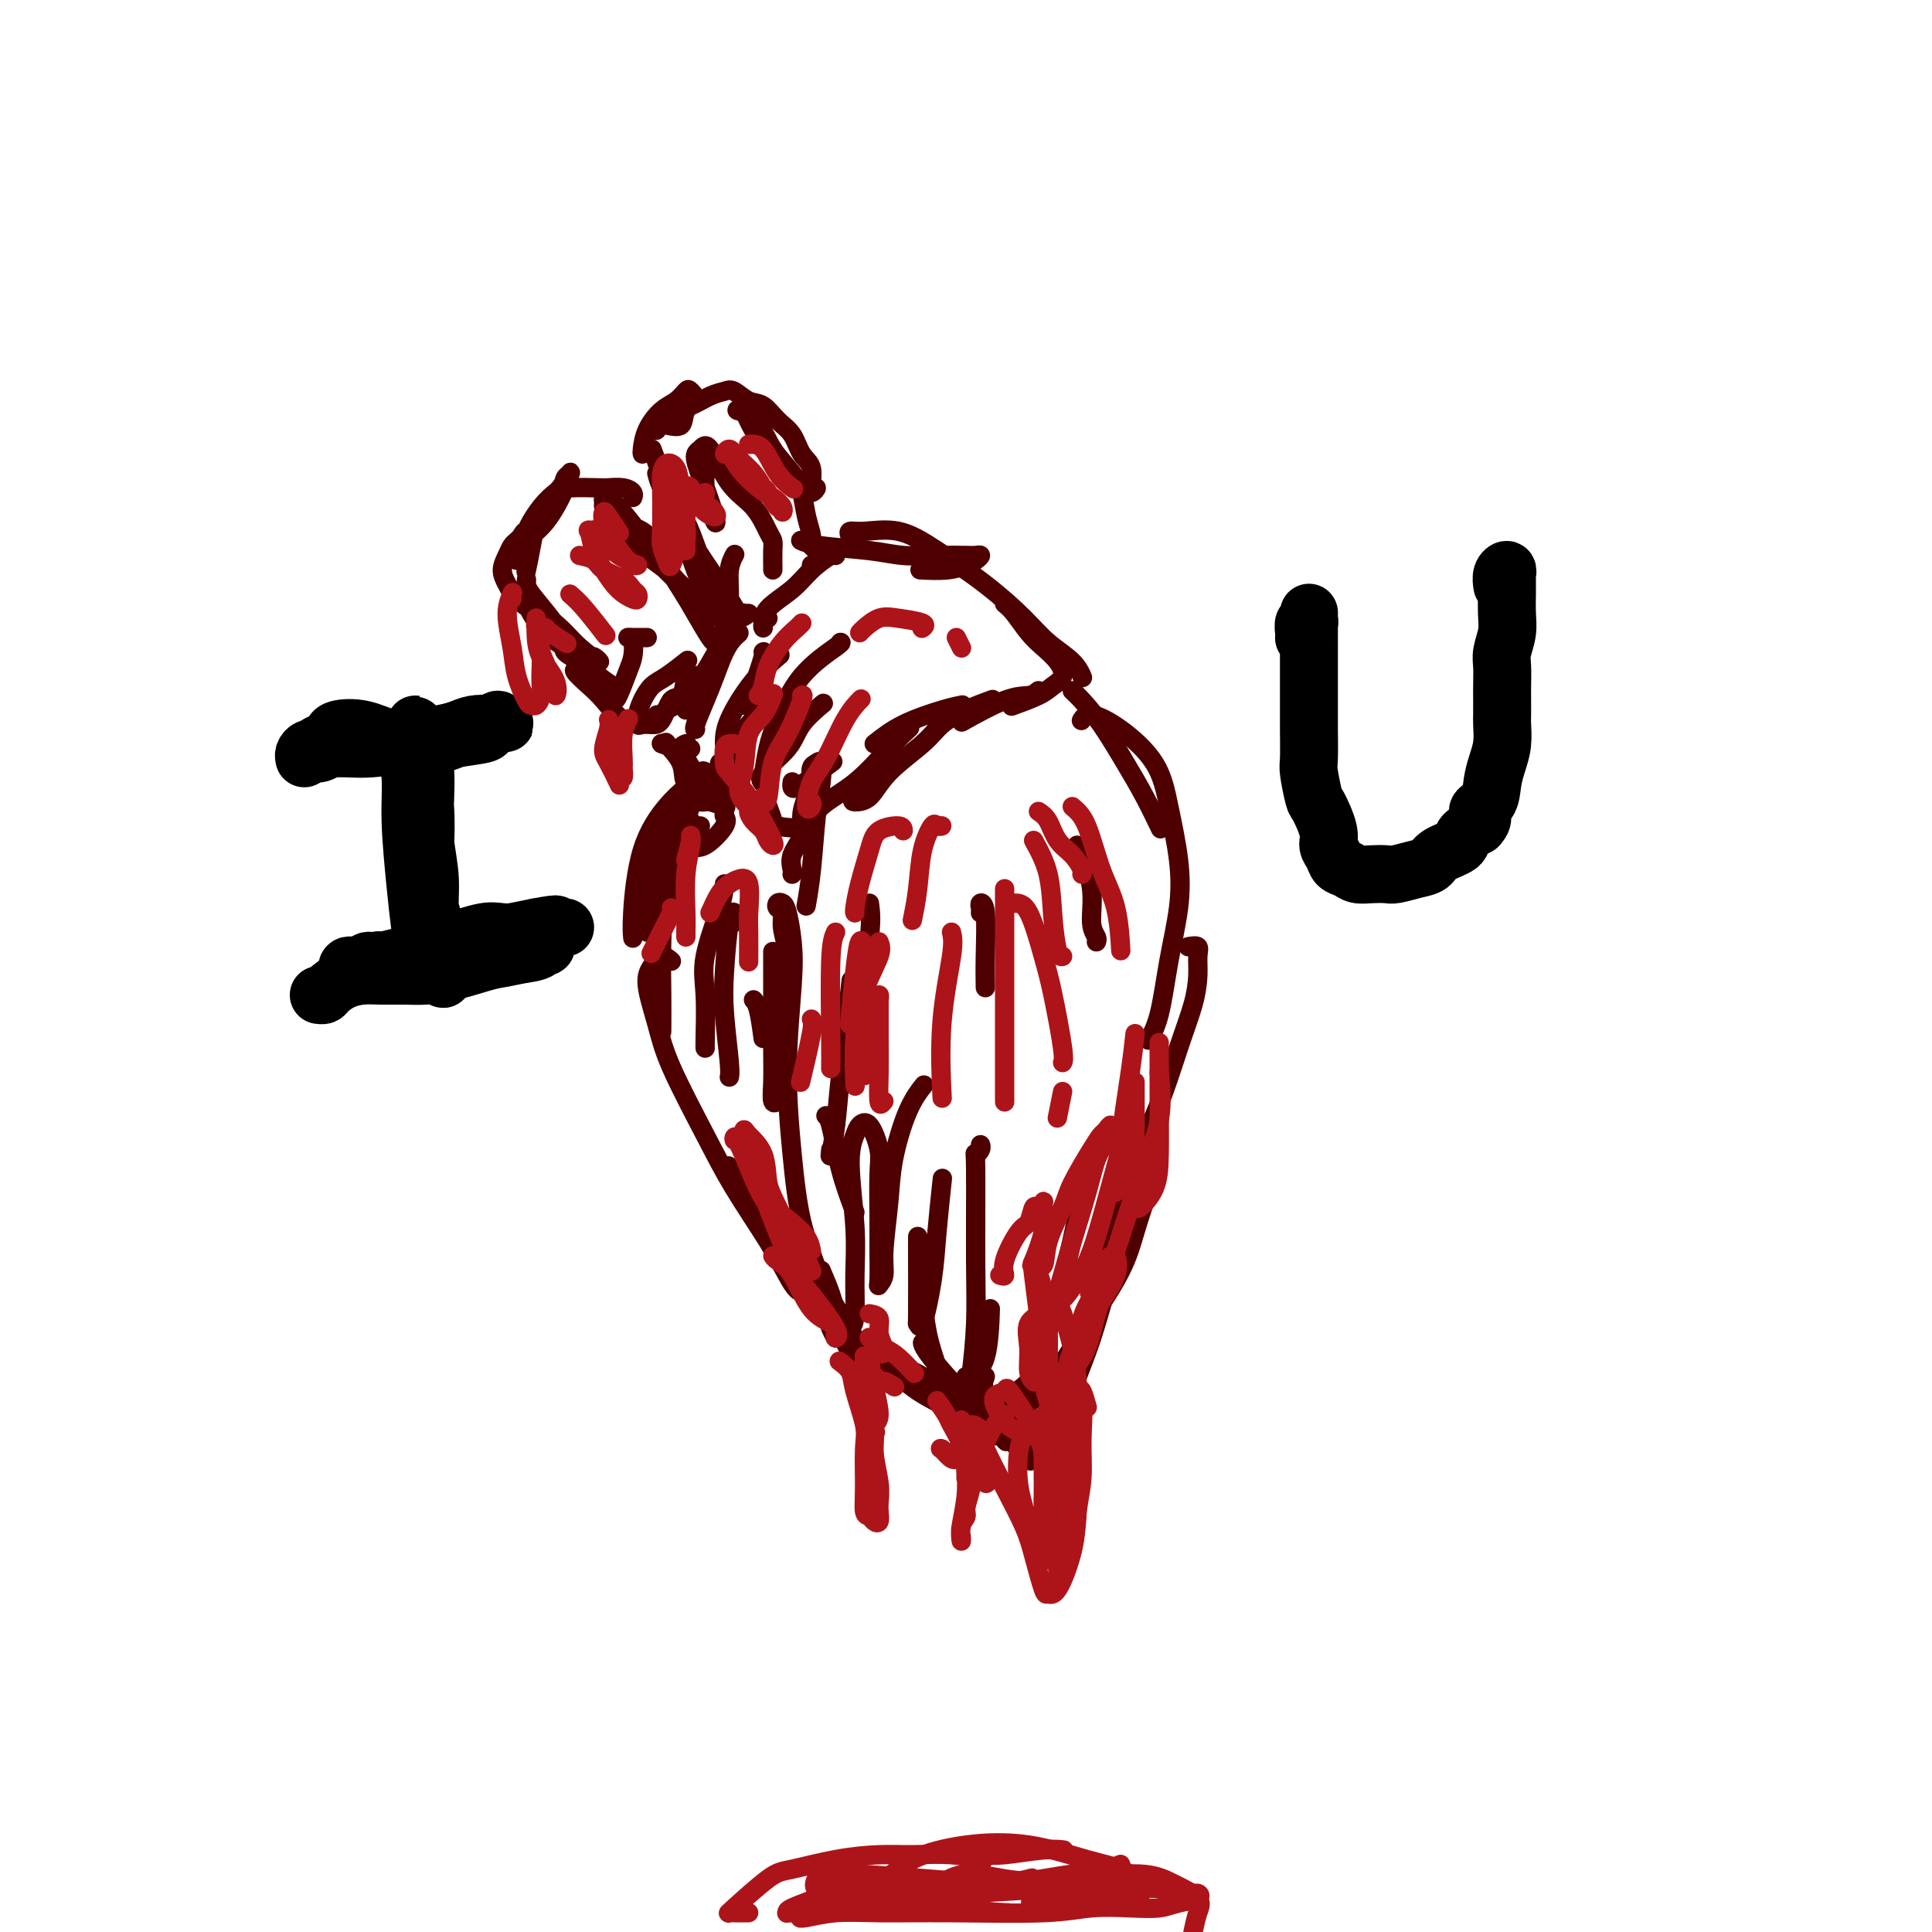 <svg viewBox='0 0 400 400' version='1.1' xmlns='http://www.w3.org/2000/svg' xmlns:xlink='http://www.w3.org/1999/xlink'><g fill='none' stroke='rgb(78,0,0)' stroke-width='4' stroke-linecap='round' stroke-linejoin='round'><path d='M109,120c-0.016,0.314 -0.032,0.628 0,1c0.032,0.372 0.112,0.802 1,2c0.888,1.198 2.585,3.164 4,5c1.415,1.836 2.549,3.541 4,5c1.451,1.459 3.219,2.671 4,3c0.781,0.329 0.574,-0.223 1,0c0.426,0.223 1.483,1.223 1,1c-0.483,-0.223 -2.508,-1.668 -4,-3c-1.492,-1.332 -2.451,-2.550 -4,-4c-1.549,-1.450 -3.687,-3.133 -5,-4c-1.313,-0.867 -1.801,-0.919 -2,-1c-0.199,-0.081 -0.108,-0.191 0,0c0.108,0.191 0.234,0.682 1,2c0.766,1.318 2.171,3.463 4,5c1.829,1.537 4.081,2.468 5,3c0.919,0.532 0.504,0.666 1,1c0.496,0.334 1.903,0.869 2,1c0.097,0.131 -1.115,-0.142 -2,-1c-0.885,-0.858 -1.443,-2.302 -3,-4c-1.557,-1.698 -4.113,-3.652 -6,-5c-1.887,-1.348 -3.105,-2.091 -4,-3c-0.895,-0.909 -1.466,-1.984 -2,-3c-0.534,-1.016 -1.030,-1.974 -1,-3c0.030,-1.026 0.585,-2.120 1,-3c0.415,-0.880 0.689,-1.545 1,-2c0.311,-0.455 0.660,-0.702 1,-1c0.340,-0.298 0.670,-0.649 1,-1'/><path d='M108,111c0.690,-1.607 0.917,-0.625 1,0c0.083,0.625 0.024,0.893 0,1c-0.024,0.107 -0.012,0.054 0,0'/><path d='M109,114c-0.000,1.157 -0.001,2.313 0,3c0.001,0.687 0.003,0.903 0,1c-0.003,0.097 -0.011,0.075 0,0c0.011,-0.075 0.042,-0.201 0,0c-0.042,0.201 -0.156,0.731 0,0c0.156,-0.731 0.581,-2.721 1,-5c0.419,-2.279 0.830,-4.847 2,-7c1.170,-2.153 3.097,-3.892 4,-5c0.903,-1.108 0.781,-1.584 1,-2c0.219,-0.416 0.779,-0.771 1,-1c0.221,-0.229 0.102,-0.331 0,0c-0.102,0.331 -0.188,1.096 -1,3c-0.812,1.904 -2.352,4.946 -4,7c-1.648,2.054 -3.405,3.120 -4,4c-0.595,0.880 -0.029,1.574 0,2c0.029,0.426 -0.481,0.585 -1,1c-0.519,0.415 -1.047,1.085 -1,1c0.047,-0.085 0.670,-0.927 1,-2c0.330,-1.073 0.369,-2.379 1,-4c0.631,-1.621 1.855,-3.559 3,-5c1.145,-1.441 2.211,-2.387 3,-3c0.789,-0.613 1.301,-0.894 3,-1c1.699,-0.106 4.585,-0.039 6,0c1.415,0.039 1.360,0.049 2,0c0.640,-0.049 1.976,-0.157 3,0c1.024,0.157 1.737,0.581 2,1c0.263,0.419 0.075,0.834 0,1c-0.075,0.166 -0.038,0.083 0,0'/><path d='M130,109c-0.650,0.028 -1.299,0.057 -2,0c-0.701,-0.057 -1.453,-0.198 -2,-1c-0.547,-0.802 -0.891,-2.263 -1,-3c-0.109,-0.737 0.015,-0.748 0,-1c-0.015,-0.252 -0.168,-0.743 0,-1c0.168,-0.257 0.657,-0.280 2,1c1.343,1.280 3.541,3.862 5,6c1.459,2.138 2.181,3.830 4,6c1.819,2.170 4.735,4.817 6,6c1.265,1.183 0.877,0.904 1,1c0.123,0.096 0.755,0.569 1,1c0.245,0.431 0.104,0.819 0,1c-0.104,0.181 -0.170,0.155 -1,-1c-0.830,-1.155 -2.422,-3.437 -4,-5c-1.578,-1.563 -3.142,-2.406 -5,-4c-1.858,-1.594 -4.012,-3.938 -5,-5c-0.988,-1.062 -0.812,-0.841 -1,-1c-0.188,-0.159 -0.742,-0.700 -1,-1c-0.258,-0.300 -0.222,-0.361 1,0c1.222,0.361 3.630,1.144 5,2c1.370,0.856 1.702,1.784 3,4c1.298,2.216 3.563,5.718 5,8c1.437,2.282 2.045,3.344 3,5c0.955,1.656 2.257,3.907 3,5c0.743,1.093 0.927,1.026 1,1c0.073,-0.026 0.037,-0.013 0,0'/><path d='M117,135c0.064,-0.495 0.129,-0.990 0,-1c-0.129,-0.010 -0.451,0.466 0,1c0.451,0.534 1.677,1.128 3,2c1.323,0.872 2.744,2.024 4,3c1.256,0.976 2.347,1.776 3,2c0.653,0.224 0.868,-0.129 1,0c0.132,0.129 0.181,0.739 0,1c-0.181,0.261 -0.591,0.173 -1,0c-0.409,-0.173 -0.819,-0.429 -2,-1c-1.181,-0.571 -3.135,-1.456 -4,-2c-0.865,-0.544 -0.640,-0.747 -1,-1c-0.360,-0.253 -1.304,-0.555 -1,0c0.304,0.555 1.858,1.966 3,3c1.142,1.034 1.873,1.689 3,3c1.127,1.311 2.650,3.276 4,4c1.350,0.724 2.529,0.207 3,0c0.471,-0.207 0.236,-0.103 0,0'/><path d='M139,145c0.248,0.565 0.495,1.131 1,1c0.505,-0.131 1.266,-0.958 2,-2c0.734,-1.042 1.439,-2.298 2,-3c0.561,-0.702 0.977,-0.851 1,-1c0.023,-0.149 -0.347,-0.299 -1,0c-0.653,0.299 -1.590,1.047 -2,2c-0.410,0.953 -0.292,2.112 -1,3c-0.708,0.888 -2.241,1.506 -3,2c-0.759,0.494 -0.743,0.864 -1,1c-0.257,0.136 -0.788,0.039 -1,0c-0.212,-0.039 -0.106,-0.019 0,0'/><path d='M142,140c-0.244,1.690 -0.489,3.381 -1,4c-0.511,0.619 -1.289,0.167 -2,1c-0.711,0.833 -1.354,2.950 -2,4c-0.646,1.050 -1.295,1.033 -2,1c-0.705,-0.033 -1.465,-0.082 -2,0c-0.535,0.082 -0.844,0.294 -1,0c-0.156,-0.294 -0.160,-1.095 0,-2c0.160,-0.905 0.484,-1.913 1,-3c0.516,-1.087 1.224,-2.253 2,-3c0.776,-0.747 1.620,-1.077 3,-2c1.380,-0.923 3.295,-2.441 4,-3c0.705,-0.559 0.202,-0.160 0,0c-0.202,0.160 -0.101,0.080 0,0'/><path d='M135,93c0.938,2.562 1.876,5.125 3,8c1.124,2.875 2.435,6.063 4,9c1.565,2.937 3.383,5.624 5,8c1.617,2.376 3.033,4.443 4,6c0.967,1.557 1.487,2.605 2,3c0.513,0.395 1.021,0.136 1,0c-0.021,-0.136 -0.570,-0.148 -1,0c-0.430,0.148 -0.742,0.455 -2,-1c-1.258,-1.455 -3.461,-4.673 -5,-8c-1.539,-3.327 -2.414,-6.763 -4,-10c-1.586,-3.237 -3.884,-6.277 -5,-8c-1.116,-1.723 -1.050,-2.130 -1,-2c0.050,0.130 0.083,0.798 1,3c0.917,2.202 2.719,5.937 4,9c1.281,3.063 2.042,5.453 3,8c0.958,2.547 2.113,5.251 3,7c0.887,1.749 1.506,2.542 2,3c0.494,0.458 0.865,0.581 1,1c0.135,0.419 0.036,1.133 0,1c-0.036,-0.133 -0.010,-1.113 0,-2c0.010,-0.887 0.003,-1.682 0,-2c-0.003,-0.318 -0.001,-0.159 0,0'/><path d='M133,94c-0.043,-0.079 -0.085,-0.158 0,-1c0.085,-0.842 0.298,-2.448 1,-4c0.702,-1.552 1.892,-3.051 3,-4c1.108,-0.949 2.132,-1.350 3,-2c0.868,-0.650 1.580,-1.550 2,-2c0.420,-0.450 0.548,-0.450 1,0c0.452,0.450 1.227,1.349 1,2c-0.227,0.651 -1.457,1.054 -2,2c-0.543,0.946 -0.398,2.436 -1,3c-0.602,0.564 -1.951,0.203 -3,0c-1.049,-0.203 -1.799,-0.247 -2,0c-0.201,0.247 0.146,0.786 0,1c-0.146,0.214 -0.787,0.103 -1,0c-0.213,-0.103 0.002,-0.199 1,-1c0.998,-0.801 2.780,-2.308 4,-3c1.220,-0.692 1.877,-0.571 3,-1c1.123,-0.429 2.713,-1.410 4,-2c1.287,-0.590 2.273,-0.790 3,-1c0.727,-0.210 1.196,-0.430 2,0c0.804,0.430 1.944,1.512 3,2c1.056,0.488 2.028,0.383 3,1c0.972,0.617 1.944,1.956 3,3c1.056,1.044 2.196,1.791 3,3c0.804,1.209 1.271,2.878 2,4c0.729,1.122 1.721,1.696 2,3c0.279,1.304 -0.153,3.338 0,4c0.153,0.662 0.892,-0.046 1,0c0.108,0.046 -0.414,0.847 -1,1c-0.586,0.153 -1.235,-0.344 -2,-1c-0.765,-0.656 -1.647,-1.473 -3,-3c-1.353,-1.527 -3.176,-3.763 -5,-6'/><path d='M158,92c-2.407,-2.986 -3.426,-5.952 -4,-7c-0.574,-1.048 -0.705,-0.178 -1,0c-0.295,0.178 -0.756,-0.338 0,0c0.756,0.338 2.727,1.528 4,3c1.273,1.472 1.848,3.227 3,5c1.152,1.773 2.882,3.564 4,5c1.118,1.436 1.624,2.516 2,4c0.376,1.484 0.624,3.371 1,5c0.376,1.629 0.882,3.001 1,4c0.118,0.999 -0.151,1.627 0,2c0.151,0.373 0.721,0.492 1,1c0.279,0.508 0.267,1.406 0,2c-0.267,0.594 -0.791,0.884 -1,1c-0.209,0.116 -0.105,0.058 0,0'/><path d='M159,128c-0.422,0.297 -0.843,0.593 -1,1c-0.157,0.407 -0.049,0.924 0,1c0.049,0.076 0.037,-0.288 0,-1c-0.037,-0.712 -0.101,-1.770 1,-3c1.101,-1.230 3.367,-2.631 5,-4c1.633,-1.369 2.634,-2.707 4,-4c1.366,-1.293 3.099,-2.540 4,-3c0.901,-0.460 0.972,-0.131 1,0c0.028,0.131 0.014,0.066 0,0'/><path d='M155,127c-0.617,0.449 -1.233,0.897 -2,1c-0.767,0.103 -1.683,-0.141 -2,-1c-0.317,-0.859 -0.033,-2.333 0,-4c0.033,-1.667 -0.183,-3.526 0,-5c0.183,-1.474 0.767,-2.564 1,-3c0.233,-0.436 0.117,-0.218 0,0'/><path d='M146,97c0.023,0.180 0.046,0.361 0,1c-0.046,0.639 -0.161,1.738 0,3c0.161,1.262 0.599,2.689 1,4c0.401,1.311 0.765,2.507 1,3c0.235,0.493 0.341,0.284 0,-1c-0.341,-1.284 -1.128,-3.642 -2,-6c-0.872,-2.358 -1.829,-4.716 -2,-6c-0.171,-1.284 0.444,-1.493 1,-2c0.556,-0.507 1.053,-1.310 2,0c0.947,1.310 2.345,4.734 4,7c1.655,2.266 3.568,3.374 5,5c1.432,1.626 2.384,3.770 3,5c0.616,1.230 0.897,1.545 1,2c0.103,0.455 0.028,1.050 0,2c-0.028,0.950 -0.007,2.256 0,3c0.007,0.744 0.002,0.927 0,1c-0.002,0.073 -0.001,0.037 0,0'/><path d='M127,145c0.224,0.075 0.448,0.150 1,-1c0.552,-1.150 1.432,-3.523 2,-5c0.568,-1.477 0.824,-2.056 1,-3c0.176,-0.944 0.271,-2.253 0,-3c-0.271,-0.747 -0.910,-0.932 -1,-1c-0.090,-0.068 0.368,-0.018 1,0c0.632,0.018 1.440,0.005 2,0c0.560,-0.005 0.874,-0.001 1,0c0.126,0.001 0.063,0.001 0,0'/><path d='M142,147c-0.043,-0.703 -0.085,-1.407 0,-2c0.085,-0.593 0.299,-1.077 1,-2c0.701,-0.923 1.891,-2.286 3,-4c1.109,-1.714 2.137,-3.778 3,-5c0.863,-1.222 1.560,-1.602 2,-2c0.440,-0.398 0.623,-0.813 1,-1c0.377,-0.187 0.947,-0.145 1,0c0.053,0.145 -0.410,0.393 -1,1c-0.590,0.607 -1.307,1.574 -2,3c-0.693,1.426 -1.363,3.310 -2,5c-0.637,1.690 -1.243,3.185 -2,5c-0.757,1.815 -1.665,3.950 -2,5c-0.335,1.050 -0.096,1.014 0,1c0.096,-0.014 0.048,-0.007 0,0'/><path d='M143,155c-0.417,0.000 -0.833,0.000 -1,0c-0.167,0.000 -0.083,0.000 0,0'/><path d='M142,154c0.137,-0.045 0.274,-0.090 0,0c-0.274,0.090 -0.960,0.315 -1,1c-0.040,0.685 0.567,1.830 1,3c0.433,1.170 0.693,2.365 1,3c0.307,0.635 0.660,0.709 1,1c0.340,0.291 0.668,0.799 1,1c0.332,0.201 0.669,0.096 0,0c-0.669,-0.096 -2.344,-0.185 -3,-1c-0.656,-0.815 -0.292,-2.358 -1,-4c-0.708,-1.642 -2.487,-3.383 -3,-4c-0.513,-0.617 0.240,-0.111 0,0c-0.240,0.111 -1.472,-0.173 -1,0c0.472,0.173 2.649,0.803 4,2c1.351,1.197 1.878,2.960 3,4c1.122,1.040 2.841,1.357 4,2c1.159,0.643 1.760,1.612 2,2c0.240,0.388 0.120,0.194 0,0'/><path d='M159,167c0.440,1.180 0.881,2.360 1,3c0.119,0.640 -0.083,0.741 1,1c1.083,0.259 3.450,0.675 5,0c1.550,-0.675 2.283,-2.440 4,-4c1.717,-1.560 4.419,-2.913 7,-5c2.581,-2.087 5.041,-4.908 7,-7c1.959,-2.092 3.417,-3.455 4,-4c0.583,-0.545 0.292,-0.273 0,0'/><path d='M183,157c-0.947,1.268 -1.895,2.536 -3,4c-1.105,1.464 -2.368,3.123 -3,4c-0.632,0.877 -0.635,0.972 0,1c0.635,0.028 1.907,-0.012 3,-1c1.093,-0.988 2.006,-2.923 4,-5c1.994,-2.077 5.067,-4.294 7,-6c1.933,-1.706 2.724,-2.901 4,-4c1.276,-1.099 3.036,-2.104 5,-3c1.964,-0.896 4.133,-1.685 5,-2c0.867,-0.315 0.434,-0.158 0,0'/><path d='M166,112c-0.194,-0.091 -0.389,-0.182 0,0c0.389,0.182 1.361,0.637 4,1c2.639,0.363 6.944,0.633 10,1c3.056,0.367 4.862,0.829 7,1c2.138,0.171 4.609,0.049 7,0c2.391,-0.049 4.702,-0.024 6,0c1.298,0.024 1.581,0.049 2,0c0.419,-0.049 0.973,-0.171 1,0c0.027,0.171 -0.473,0.634 -1,1c-0.527,0.366 -1.079,0.634 -2,1c-0.921,0.366 -2.209,0.829 -4,1c-1.791,0.171 -4.083,0.049 -5,0c-0.917,-0.049 -0.458,-0.024 0,0'/><path d='M176,111c-0.175,-0.443 -0.349,-0.887 0,-1c0.349,-0.113 1.223,0.104 3,0c1.777,-0.104 4.459,-0.527 7,0c2.541,0.527 4.943,2.006 8,4c3.057,1.994 6.770,4.503 10,7c3.230,2.497 5.976,4.981 8,7c2.024,2.019 3.326,3.572 5,5c1.674,1.428 3.720,2.731 5,4c1.280,1.269 1.794,2.506 2,3c0.206,0.494 0.103,0.247 0,0'/><path d='M208,125c0.575,0.465 1.151,0.929 2,2c0.849,1.071 1.973,2.748 3,4c1.027,1.252 1.957,2.078 3,3c1.043,0.922 2.198,1.939 3,3c0.802,1.061 1.251,2.165 1,3c-0.251,0.835 -1.201,1.399 -2,2c-0.799,0.601 -1.446,1.239 -3,2c-1.554,0.761 -4.015,1.646 -5,2c-0.985,0.354 -0.492,0.177 0,0'/><path d='M181,154c1.750,-1.381 3.500,-2.762 6,-4c2.500,-1.238 5.750,-2.333 8,-3c2.250,-0.667 3.500,-0.905 4,-1c0.500,-0.095 0.250,-0.048 0,0'/><path d='M215,143c-0.518,0.429 -1.036,0.857 -2,1c-0.964,0.143 -2.375,0.000 -5,1c-2.625,1.000 -6.464,3.143 -8,4c-1.536,0.857 -0.768,0.429 0,0'/><path d='M158,162c-0.079,0.135 -0.157,0.271 0,-1c0.157,-1.271 0.550,-3.948 1,-6c0.450,-2.052 0.958,-3.478 2,-6c1.042,-2.522 2.620,-6.140 5,-9c2.380,-2.860 5.564,-4.962 7,-6c1.436,-1.038 1.125,-1.011 1,-1c-0.125,0.011 -0.062,0.005 0,0'/><path d='M150,154c0.006,-1.357 0.012,-2.714 1,-5c0.988,-2.286 2.958,-5.500 5,-8c2.042,-2.500 4.155,-4.286 5,-5c0.845,-0.714 0.423,-0.357 0,0'/><path d='M154,146c0.619,-1.042 1.238,-2.083 2,-4c0.762,-1.917 1.667,-4.708 2,-6c0.333,-1.292 0.095,-1.083 0,-1c-0.095,0.083 -0.048,0.042 0,0'/><path d='M149,158c0.029,-0.051 0.058,-0.102 0,0c-0.058,0.102 -0.204,0.356 0,1c0.204,0.644 0.759,1.678 1,1c0.241,-0.678 0.168,-3.068 1,-5c0.832,-1.932 2.570,-3.405 4,-5c1.430,-1.595 2.551,-3.313 3,-4c0.449,-0.687 0.224,-0.344 0,0'/><path d='M158,160c-0.036,0.281 -0.073,0.562 0,1c0.073,0.438 0.255,1.035 0,1c-0.255,-0.035 -0.947,-0.700 0,-2c0.947,-1.300 3.532,-3.235 5,-5c1.468,-1.765 1.818,-3.360 3,-5c1.182,-1.640 3.195,-3.326 4,-4c0.805,-0.674 0.403,-0.337 0,0'/><path d='M164,162c0.015,-0.103 0.029,-0.207 0,0c-0.029,0.207 -0.102,0.724 0,1c0.102,0.276 0.378,0.311 1,0c0.622,-0.311 1.591,-0.968 3,-2c1.409,-1.032 3.260,-2.438 4,-3c0.740,-0.562 0.370,-0.281 0,0'/><path d='M222,143c0.518,0.478 1.036,0.956 2,2c0.964,1.044 2.374,2.656 4,5c1.626,2.344 3.467,5.422 5,8c1.533,2.578 2.759,4.656 4,7c1.241,2.344 2.497,4.956 3,6c0.503,1.044 0.251,0.522 0,0'/><path d='M224,149c-0.096,0.162 -0.192,0.324 0,0c0.192,-0.324 0.671,-1.132 2,-1c1.329,0.132 3.506,1.206 6,3c2.494,1.794 5.303,4.309 7,7c1.697,2.691 2.281,5.559 3,9c0.719,3.441 1.572,7.455 2,11c0.428,3.545 0.430,6.621 0,10c-0.430,3.379 -1.290,7.060 -2,11c-0.710,3.940 -1.268,8.138 -2,11c-0.732,2.862 -1.638,4.389 -2,5c-0.362,0.611 -0.181,0.305 0,0'/><path d='M246,196c0.849,-0.141 1.698,-0.281 2,0c0.302,0.281 0.058,0.984 0,2c-0.058,1.016 0.070,2.347 0,4c-0.070,1.653 -0.339,3.630 -1,6c-0.661,2.370 -1.713,5.132 -3,9c-1.287,3.868 -2.810,8.841 -5,14c-2.190,5.159 -5.046,10.502 -7,16c-1.954,5.498 -3.007,11.150 -4,16c-0.993,4.850 -1.927,8.897 -3,13c-1.073,4.103 -2.287,8.261 -3,11c-0.713,2.739 -0.926,4.059 -1,5c-0.074,0.941 -0.008,1.501 0,2c0.008,0.499 -0.042,0.935 0,0c0.042,-0.935 0.175,-3.243 1,-6c0.825,-2.757 2.341,-5.965 4,-11c1.659,-5.035 3.463,-11.899 5,-17c1.537,-5.101 2.809,-8.440 4,-11c1.191,-2.560 2.302,-4.342 3,-5c0.698,-0.658 0.984,-0.191 1,0c0.016,0.191 -0.239,0.107 -1,2c-0.761,1.893 -2.030,5.762 -3,9c-0.970,3.238 -1.641,5.846 -4,10c-2.359,4.154 -6.405,9.856 -9,14c-2.595,4.144 -3.737,6.731 -6,9c-2.263,2.269 -5.647,4.220 -7,5c-1.353,0.780 -0.677,0.390 0,0'/><path d='M160,197c-0.001,0.194 -0.001,0.389 0,2c0.001,1.611 0.004,4.639 0,8c-0.004,3.361 -0.015,7.054 0,10c0.015,2.946 0.057,5.146 0,7c-0.057,1.854 -0.211,3.363 0,4c0.211,0.637 0.788,0.402 1,-1c0.212,-1.402 0.061,-3.972 0,-5c-0.061,-1.028 -0.030,-0.514 0,0'/><path d='M162,215c-0.105,-0.540 -0.209,-1.080 0,-3c0.209,-1.920 0.732,-5.221 1,-8c0.268,-2.779 0.281,-5.035 0,-7c-0.281,-1.965 -0.857,-3.638 -1,-5c-0.143,-1.362 0.147,-2.415 0,-3c-0.147,-0.585 -0.729,-0.704 -1,-1c-0.271,-0.296 -0.229,-0.770 0,-1c0.229,-0.230 0.645,-0.216 1,0c0.355,0.216 0.648,0.635 1,2c0.352,1.365 0.765,3.677 1,6c0.235,2.323 0.294,4.658 0,9c-0.294,4.342 -0.941,10.691 -1,17c-0.059,6.309 0.471,12.576 1,18c0.529,5.424 1.056,10.003 2,14c0.944,3.997 2.305,7.412 4,12c1.695,4.588 3.726,10.351 5,13c1.274,2.649 1.793,2.186 2,2c0.207,-0.186 0.104,-0.093 0,0'/><path d='M173,277c-0.415,-0.787 -0.829,-1.574 -1,-2c-0.171,-0.426 -0.097,-0.492 0,-1c0.097,-0.508 0.219,-1.460 1,-1c0.781,0.460 2.221,2.331 4,4c1.779,1.669 3.896,3.136 6,5c2.104,1.864 4.195,4.124 7,6c2.805,1.876 6.324,3.368 9,5c2.676,1.632 4.509,3.406 6,4c1.491,0.594 2.641,0.009 3,0c0.359,-0.009 -0.072,0.558 0,1c0.072,0.442 0.649,0.760 0,0c-0.649,-0.760 -2.522,-2.599 -4,-4c-1.478,-1.401 -2.559,-2.365 -5,-4c-2.441,-1.635 -6.241,-3.940 -8,-5c-1.759,-1.060 -1.479,-0.873 -2,-1c-0.521,-0.127 -1.845,-0.567 -1,0c0.845,0.567 3.857,2.140 7,4c3.143,1.860 6.415,4.005 9,6c2.585,1.995 4.481,3.840 6,5c1.519,1.160 2.659,1.635 3,2c0.341,0.365 -0.119,0.620 0,1c0.119,0.380 0.816,0.884 0,0c-0.816,-0.884 -3.147,-3.155 -5,-5c-1.853,-1.845 -3.229,-3.265 -5,-5c-1.771,-1.735 -3.939,-3.785 -6,-6c-2.061,-2.215 -4.016,-4.596 -5,-6c-0.984,-1.404 -0.995,-1.830 -1,-2c-0.005,-0.170 -0.002,-0.085 0,0'/><path d='M177,251c-1.071,-2.845 -2.143,-5.690 -3,-9c-0.857,-3.310 -1.500,-7.083 -2,-9c-0.500,-1.917 -0.857,-1.976 -1,-2c-0.143,-0.024 -0.071,-0.012 0,0'/><path d='M164,181c0.062,-0.179 0.125,-0.358 0,-1c-0.125,-0.642 -0.436,-1.748 0,-3c0.436,-1.252 1.620,-2.649 2,-4c0.380,-1.351 -0.042,-2.656 0,-4c0.042,-1.344 0.550,-2.727 1,-4c0.450,-1.273 0.842,-2.435 1,-3c0.158,-0.565 0.082,-0.533 0,-1c-0.082,-0.467 -0.168,-1.432 0,-2c0.168,-0.568 0.592,-0.738 1,-1c0.408,-0.262 0.799,-0.616 1,0c0.201,0.616 0.211,2.201 0,4c-0.211,1.799 -0.644,3.812 -1,7c-0.356,3.188 -0.634,7.551 -1,11c-0.366,3.449 -0.819,5.986 -1,7c-0.181,1.014 -0.091,0.507 0,0'/><path d='M172,238c-0.099,0.943 -0.198,1.885 0,1c0.198,-0.885 0.692,-3.598 1,-6c0.308,-2.402 0.429,-4.493 1,-10c0.571,-5.507 1.592,-14.431 2,-18c0.408,-3.569 0.204,-1.785 0,0'/><path d='M180,187c0.222,1.622 0.444,3.244 0,7c-0.444,3.756 -1.556,9.644 -2,12c-0.444,2.356 -0.222,1.178 0,0'/><path d='M191,265c-0.063,0.538 -0.126,1.075 0,3c0.126,1.925 0.439,5.236 1,8c0.561,2.764 1.368,4.979 2,7c0.632,2.021 1.087,3.847 2,5c0.913,1.153 2.283,1.635 3,2c0.717,0.365 0.781,0.615 1,0c0.219,-0.615 0.594,-2.094 1,-5c0.406,-2.906 0.845,-7.241 1,-11c0.155,-3.759 0.028,-6.944 0,-13c-0.028,-6.056 0.045,-14.982 0,-19c-0.045,-4.018 -0.208,-3.129 0,-3c0.208,0.129 0.787,-0.504 1,-1c0.213,-0.496 0.061,-0.856 0,-1c-0.061,-0.144 -0.030,-0.072 0,0'/><path d='M204,285c-0.345,0.921 -0.691,1.843 0,3c0.691,1.157 2.418,2.551 3,3c0.582,0.449 0.020,-0.046 1,-1c0.980,-0.954 3.503,-2.366 5,-4c1.497,-1.634 1.968,-3.490 3,-7c1.032,-3.510 2.624,-8.676 4,-14c1.376,-5.324 2.536,-10.807 3,-13c0.464,-2.193 0.232,-1.097 0,0'/><path d='M223,175c0.188,0.243 0.376,0.485 1,2c0.624,1.515 1.684,4.301 2,7c0.316,2.699 -0.111,5.311 0,7c0.111,1.689 0.761,2.455 1,3c0.239,0.545 0.068,0.870 0,1c-0.068,0.130 -0.034,0.065 0,0'/><path d='M203,189c0.030,-0.309 0.061,-0.618 0,-1c-0.061,-0.382 -0.212,-0.837 0,-1c0.212,-0.163 0.789,-0.033 1,2c0.211,2.033 0.057,5.971 0,9c-0.057,3.029 -0.016,5.151 0,6c0.016,0.849 0.008,0.424 0,0'/><path d='M170,263c0.748,1.748 1.497,3.497 2,5c0.503,1.503 0.761,2.762 1,4c0.239,1.238 0.457,2.457 1,3c0.543,0.543 1.409,0.411 2,0c0.591,-0.411 0.908,-1.100 1,-3c0.092,-1.900 -0.040,-5.009 0,-8c0.040,-2.991 0.251,-5.863 0,-10c-0.251,-4.137 -0.963,-9.537 -1,-13c-0.037,-3.463 0.603,-4.987 1,-6c0.397,-1.013 0.551,-1.515 1,-2c0.449,-0.485 1.192,-0.954 2,0c0.808,0.954 1.681,3.331 2,5c0.319,1.669 0.084,2.631 0,5c-0.084,2.369 -0.019,6.147 0,9c0.019,2.853 -0.010,4.782 0,7c0.010,2.218 0.059,4.725 0,6c-0.059,1.275 -0.224,1.319 0,1c0.224,-0.319 0.839,-1.000 1,-2c0.161,-1.000 -0.132,-2.317 0,-5c0.132,-2.683 0.687,-6.730 1,-10c0.313,-3.270 0.383,-5.763 1,-9c0.617,-3.237 1.782,-7.218 3,-10c1.218,-2.782 2.491,-4.366 3,-5c0.509,-0.634 0.255,-0.317 0,0'/><path d='M190,256c-0.004,-0.159 -0.008,-0.318 0,3c0.008,3.318 0.029,10.112 0,13c-0.029,2.888 -0.109,1.868 0,2c0.109,0.132 0.408,1.414 1,0c0.592,-1.414 1.478,-5.523 2,-9c0.522,-3.477 0.679,-6.321 1,-10c0.321,-3.679 0.806,-8.194 1,-10c0.194,-1.806 0.097,-0.903 0,0'/><path d='M200,285c-0.030,0.486 -0.061,0.973 0,1c0.061,0.027 0.212,-0.405 1,-1c0.788,-0.595 2.212,-1.352 3,-4c0.788,-2.648 0.939,-7.185 1,-9c0.061,-1.815 0.030,-0.907 0,0'/><path d='M145,171c-1.132,1.464 -2.265,2.928 -3,4c-0.735,1.072 -1.073,1.751 -2,3c-0.927,1.249 -2.442,3.067 -3,4c-0.558,0.933 -0.159,0.981 0,1c0.159,0.019 0.080,0.010 0,0'/><path d='M143,170c-0.449,0.010 -0.897,0.019 -1,0c-0.103,-0.019 0.140,-0.068 0,0c-0.140,0.068 -0.665,0.252 -1,1c-0.335,0.748 -0.482,2.061 -1,4c-0.518,1.939 -1.407,4.503 -2,8c-0.593,3.497 -0.891,7.927 -1,12c-0.109,4.073 -0.029,7.789 0,11c0.029,3.211 0.008,5.917 0,7c-0.008,1.083 -0.004,0.541 0,0'/><path d='M139,199c-0.662,-0.580 -1.325,-1.160 -2,-1c-0.675,0.160 -1.364,1.060 -2,2c-0.636,0.940 -1.219,1.919 -1,4c0.219,2.081 1.241,5.265 2,8c0.759,2.735 1.257,5.022 3,9c1.743,3.978 4.732,9.647 7,14c2.268,4.353 3.813,7.389 6,11c2.187,3.611 5.014,7.796 7,11c1.986,3.204 3.132,5.425 4,7c0.868,1.575 1.460,2.503 2,3c0.540,0.497 1.029,0.565 1,0c-0.029,-0.565 -0.578,-1.761 -1,-3c-0.422,-1.239 -0.719,-2.519 -2,-5c-1.281,-2.481 -3.547,-6.162 -6,-9c-2.453,-2.838 -5.092,-4.833 -6,-6c-0.908,-1.167 -0.085,-1.506 0,-2c0.085,-0.494 -0.570,-1.142 0,0c0.570,1.142 2.364,4.074 5,8c2.636,3.926 6.113,8.845 9,12c2.887,3.155 5.184,4.544 7,7c1.816,2.456 3.152,5.979 5,8c1.848,2.021 4.207,2.542 5,3c0.793,0.458 0.021,0.854 0,1c-0.021,0.146 0.708,0.042 1,0c0.292,-0.042 0.146,-0.021 0,0'/><path d='M164,261c-2.083,-2.917 -4.167,-5.833 -5,-7c-0.833,-1.167 -0.417,-0.583 0,0'/><path d='M134,193c1.004,-2.008 2.007,-4.015 3,-6c0.993,-1.985 1.975,-3.946 3,-6c1.025,-2.054 2.093,-4.199 3,-5c0.907,-0.801 1.654,-0.257 3,-1c1.346,-0.743 3.292,-2.772 4,-4c0.708,-1.228 0.180,-1.654 0,-2c-0.180,-0.346 -0.011,-0.614 0,-1c0.011,-0.386 -0.134,-0.892 0,-1c0.134,-0.108 0.548,0.182 0,0c-0.548,-0.182 -2.057,-0.835 -3,-1c-0.943,-0.165 -1.319,0.160 -2,0c-0.681,-0.160 -1.667,-0.803 -3,0c-1.333,0.803 -3.012,3.052 -4,5c-0.988,1.948 -1.285,3.594 -2,7c-0.715,3.406 -1.846,8.571 -2,11c-0.154,2.429 0.670,2.123 1,2c0.330,-0.123 0.165,-0.061 0,0'/><path d='M139,187c0.337,-0.448 0.675,-0.897 1,-3c0.325,-2.103 0.638,-5.862 1,-8c0.362,-2.138 0.773,-2.657 1,-4c0.227,-1.343 0.270,-3.511 1,-5c0.730,-1.489 2.149,-2.299 3,-3c0.851,-0.701 1.135,-1.293 1,-2c-0.135,-0.707 -0.690,-1.530 -1,-2c-0.310,-0.470 -0.374,-0.587 -1,0c-0.626,0.587 -1.814,1.877 -3,3c-1.186,1.123 -2.370,2.077 -4,4c-1.630,1.923 -3.705,4.814 -5,9c-1.295,4.186 -1.810,9.665 -2,13c-0.190,3.335 -0.054,4.524 0,5c0.054,0.476 0.027,0.238 0,0'/><path d='M150,183c-0.083,1.155 -0.166,2.309 -1,5c-0.834,2.691 -2.420,6.917 -3,10c-0.580,3.083 -0.156,5.022 0,8c0.156,2.978 0.042,6.994 0,9c-0.042,2.006 -0.012,2.002 0,2c0.012,-0.002 0.006,-0.001 0,0'/><path d='M152,191c0.085,-0.821 0.170,-1.643 0,-2c-0.170,-0.357 -0.596,-0.250 -1,2c-0.404,2.250 -0.788,6.641 -1,10c-0.212,3.359 -0.253,5.684 0,9c0.253,3.316 0.799,7.624 1,10c0.201,2.376 0.057,2.822 0,3c-0.057,0.178 -0.029,0.089 0,0'/><path d='M158,215c-0.311,-2.311 -0.622,-4.622 -1,-6c-0.378,-1.378 -0.822,-1.822 -1,-2c-0.178,-0.178 -0.089,-0.089 0,0'/></g>
<g fill='none' stroke='rgb(0,0,0)' stroke-width='12' stroke-linecap='round' stroke-linejoin='round'><path d='M84,155c0.032,-0.403 0.064,-0.806 0,-1c-0.064,-0.194 -0.224,-0.178 0,1c0.224,1.178 0.834,3.520 1,6c0.166,2.480 -0.111,5.098 0,9c0.111,3.902 0.609,9.086 1,13c0.391,3.914 0.675,6.557 1,9c0.325,2.443 0.691,4.687 1,6c0.309,1.313 0.563,1.695 1,2c0.437,0.305 1.059,0.534 1,-1c-0.059,-1.534 -0.800,-4.832 -1,-8c-0.200,-3.168 0.140,-6.206 0,-9c-0.140,-2.794 -0.759,-5.343 -1,-8c-0.241,-2.657 -0.103,-5.420 0,-8c0.103,-2.580 0.170,-4.977 0,-7c-0.170,-2.023 -0.577,-3.673 -1,-5c-0.423,-1.327 -0.860,-2.333 -1,-3c-0.140,-0.667 0.019,-0.997 0,-1c-0.019,-0.003 -0.215,0.321 0,1c0.215,0.679 0.842,1.713 1,3c0.158,1.287 -0.151,2.825 0,5c0.151,2.175 0.762,4.985 1,8c0.238,3.015 0.101,6.233 0,9c-0.101,2.767 -0.167,5.081 0,7c0.167,1.919 0.567,3.442 1,5c0.433,1.558 0.900,3.149 1,4c0.100,0.851 -0.165,0.960 0,2c0.165,1.040 0.762,3.011 1,4c0.238,0.989 0.119,0.994 0,1'/><path d='M91,199c1.004,7.349 1.014,1.721 1,0c-0.014,-1.721 -0.051,0.463 0,1c0.051,0.537 0.190,-0.575 0,-1c-0.190,-0.425 -0.708,-0.163 -1,0c-0.292,0.163 -0.356,0.226 -1,0c-0.644,-0.226 -1.868,-0.740 -3,-1c-1.132,-0.260 -2.172,-0.267 -3,0c-0.828,0.267 -1.444,0.807 -2,1c-0.556,0.193 -1.052,0.038 -2,0c-0.948,-0.038 -2.349,0.041 -3,0c-0.651,-0.041 -0.553,-0.204 -1,0c-0.447,0.204 -1.438,0.773 -2,1c-0.562,0.227 -0.693,0.110 -1,0c-0.307,-0.110 -0.790,-0.215 -1,0c-0.210,0.215 -0.147,0.749 0,1c0.147,0.251 0.377,0.219 1,0c0.623,-0.219 1.639,-0.626 3,-1c1.361,-0.374 3.066,-0.716 5,-1c1.934,-0.284 4.098,-0.510 6,-1c1.902,-0.490 3.541,-1.245 6,-2c2.459,-0.755 5.739,-1.511 8,-2c2.261,-0.489 3.503,-0.711 5,-1c1.497,-0.289 3.248,-0.644 5,-1'/><path d='M111,192c6.354,-1.238 3.740,-0.331 3,0c-0.740,0.331 0.396,0.088 1,0c0.604,-0.088 0.677,-0.020 1,0c0.323,0.020 0.897,-0.008 1,0c0.103,0.008 -0.266,0.053 -1,0c-0.734,-0.053 -1.835,-0.205 -3,0c-1.165,0.205 -2.396,0.766 -4,1c-1.604,0.234 -3.582,0.143 -5,0c-1.418,-0.143 -2.276,-0.336 -4,0c-1.724,0.336 -4.314,1.201 -7,2c-2.686,0.799 -5.470,1.533 -7,2c-1.530,0.467 -1.808,0.667 -3,1c-1.192,0.333 -3.300,0.797 -4,1c-0.700,0.203 0.007,0.143 0,0c-0.007,-0.143 -0.727,-0.371 -1,0c-0.273,0.371 -0.099,1.340 1,2c1.099,0.660 3.122,1.011 5,1c1.878,-0.011 3.612,-0.385 6,-1c2.388,-0.615 5.431,-1.472 8,-2c2.569,-0.528 4.663,-0.727 7,-1c2.337,-0.273 4.915,-0.620 6,-1c1.085,-0.380 0.677,-0.795 1,-1c0.323,-0.205 1.378,-0.202 1,0c-0.378,0.202 -2.189,0.601 -4,1'/><path d='M109,197c3.400,-0.580 -0.599,0.472 -3,1c-2.401,0.528 -3.205,0.534 -5,1c-1.795,0.466 -4.580,1.392 -7,2c-2.420,0.608 -4.475,0.897 -6,1c-1.525,0.103 -2.521,0.020 -4,0c-1.479,-0.020 -3.443,0.023 -5,0c-1.557,-0.023 -2.708,-0.111 -4,0c-1.292,0.111 -2.725,0.422 -4,1c-1.275,0.578 -2.393,1.423 -3,2c-0.607,0.577 -0.702,0.886 -1,1c-0.298,0.114 -0.799,0.033 -1,0c-0.201,-0.033 -0.100,-0.016 0,0'/><path d='M70,152c-0.420,0.100 -0.841,0.199 -1,0c-0.159,-0.199 -0.058,-0.697 1,-1c1.058,-0.303 3.072,-0.410 5,0c1.928,0.410 3.770,1.336 6,2c2.230,0.664 4.849,1.064 7,1c2.151,-0.064 3.835,-0.592 6,-1c2.165,-0.408 4.809,-0.695 6,-1c1.191,-0.305 0.927,-0.629 1,-1c0.073,-0.371 0.483,-0.789 0,-1c-0.483,-0.211 -1.860,-0.215 -3,0c-1.140,0.215 -2.043,0.650 -3,1c-0.957,0.350 -1.967,0.615 -4,1c-2.033,0.385 -5.087,0.892 -7,1c-1.913,0.108 -2.683,-0.181 -4,0c-1.317,0.181 -3.180,0.832 -5,1c-1.820,0.168 -3.596,-0.146 -5,0c-1.404,0.146 -2.437,0.753 -3,1c-0.563,0.247 -0.656,0.134 -1,0c-0.344,-0.134 -0.938,-0.288 -1,0c-0.062,0.288 0.407,1.017 1,1c0.593,-0.017 1.309,-0.782 3,-1c1.691,-0.218 4.356,0.110 7,0c2.644,-0.110 5.265,-0.658 8,-1c2.735,-0.342 5.582,-0.477 8,-1c2.418,-0.523 4.405,-1.435 6,-2c1.595,-0.565 2.797,-0.782 4,-1'/><path d='M102,150c5.339,-0.703 1.187,0.040 0,0c-1.187,-0.040 0.592,-0.862 1,-1c0.408,-0.138 -0.553,0.408 -2,1c-1.447,0.592 -3.379,1.230 -5,2c-1.621,0.770 -2.930,1.671 -5,2c-2.070,0.329 -4.901,0.087 -7,0c-2.099,-0.087 -3.465,-0.019 -5,0c-1.535,0.019 -3.237,-0.010 -5,0c-1.763,0.010 -3.586,0.058 -5,0c-1.414,-0.058 -2.417,-0.222 -3,0c-0.583,0.222 -0.745,0.830 -1,1c-0.255,0.170 -0.605,-0.099 -1,0c-0.395,0.099 -0.837,0.565 -1,1c-0.163,0.435 -0.047,0.839 0,1c0.047,0.161 0.023,0.081 0,0'/><path d='M270,132c-0.008,0.051 -0.016,0.102 0,0c0.016,-0.102 0.057,-0.356 0,-1c-0.057,-0.644 -0.211,-1.677 0,-2c0.211,-0.323 0.789,0.064 1,0c0.211,-0.064 0.057,-0.577 0,-1c-0.057,-0.423 -0.015,-0.754 0,-1c0.015,-0.246 0.004,-0.407 0,1c-0.004,1.407 -0.001,4.383 0,6c0.001,1.617 0.001,1.876 0,3c-0.001,1.124 -0.001,3.113 0,5c0.001,1.887 0.004,3.672 0,5c-0.004,1.328 -0.013,2.197 0,4c0.013,1.803 0.050,4.538 0,6c-0.050,1.462 -0.186,1.652 0,3c0.186,1.348 0.694,3.855 1,5c0.306,1.145 0.410,0.926 1,2c0.590,1.074 1.667,3.439 2,5c0.333,1.561 -0.077,2.317 0,3c0.077,0.683 0.642,1.293 1,2c0.358,0.707 0.509,1.510 1,2c0.491,0.490 1.323,0.668 2,1c0.677,0.332 1.199,0.818 2,1c0.801,0.182 1.882,0.061 3,0c1.118,-0.061 2.275,-0.061 3,0c0.725,0.061 1.018,0.182 2,0c0.982,-0.182 2.653,-0.668 4,-1c1.347,-0.332 2.369,-0.512 3,-1c0.631,-0.488 0.870,-1.286 2,-2c1.130,-0.714 3.150,-1.346 4,-2c0.850,-0.654 0.528,-1.330 1,-2c0.472,-0.670 1.736,-1.335 3,-2'/><path d='M306,171c1.903,-2.002 0.160,-2.505 0,-3c-0.160,-0.495 1.264,-0.980 2,-2c0.736,-1.020 0.786,-2.576 1,-4c0.214,-1.424 0.593,-2.716 1,-4c0.407,-1.284 0.841,-2.558 1,-4c0.159,-1.442 0.043,-3.051 0,-4c-0.043,-0.949 -0.013,-1.239 0,-2c0.013,-0.761 0.007,-1.992 0,-3c-0.007,-1.008 -0.016,-1.794 0,-3c0.016,-1.206 0.057,-2.831 0,-4c-0.057,-1.169 -0.211,-1.881 0,-3c0.211,-1.119 0.789,-2.647 1,-4c0.211,-1.353 0.056,-2.533 0,-4c-0.056,-1.467 -0.014,-3.220 0,-4c0.014,-0.780 0.000,-0.585 0,-1c-0.000,-0.415 0.014,-1.438 0,-2c-0.014,-0.562 -0.056,-0.662 0,-1c0.056,-0.338 0.211,-0.915 0,-1c-0.211,-0.085 -0.788,0.323 -1,1c-0.212,0.677 -0.061,1.622 0,2c0.061,0.378 0.030,0.189 0,0'/></g>
<g fill='none' stroke='rgb(173,20,25)' stroke-width='4' stroke-linecap='round' stroke-linejoin='round'><path d='M187,172c-0.016,-0.461 -0.033,-0.922 -1,-1c-0.967,-0.078 -2.886,0.228 -4,1c-1.114,0.772 -1.423,2.011 -2,4c-0.577,1.989 -1.423,4.729 -2,7c-0.577,2.271 -0.886,4.073 -1,5c-0.114,0.927 -0.033,0.979 0,1c0.033,0.021 0.016,0.010 0,0'/><path d='M194,171c0.520,-0.027 1.040,-0.053 1,0c-0.040,0.053 -0.641,0.187 -1,0c-0.359,-0.187 -0.475,-0.694 -1,0c-0.525,0.694 -1.460,2.588 -2,5c-0.540,2.412 -0.684,5.342 -1,8c-0.316,2.658 -0.805,5.045 -1,6c-0.195,0.955 -0.098,0.477 0,0'/><path d='M183,228c-0.423,0.533 -0.846,1.066 -1,0c-0.154,-1.066 -0.041,-3.731 0,-6c0.041,-2.269 0.008,-4.142 0,-7c-0.008,-2.858 0.009,-6.701 0,-8c-0.009,-1.299 -0.045,-0.053 0,0c0.045,0.053 0.169,-1.088 0,-1c-0.169,0.088 -0.633,1.405 -1,3c-0.367,1.595 -0.637,3.468 -1,6c-0.363,2.532 -0.818,5.723 -1,7c-0.182,1.277 -0.091,0.638 0,0'/><path d='M180,199c-0.332,-1.053 -0.663,-2.105 -1,-3c-0.337,-0.895 -0.678,-1.632 -1,-1c-0.322,0.632 -0.625,2.632 -1,6c-0.375,3.368 -0.821,8.105 -1,10c-0.179,1.895 -0.089,0.947 0,0'/><path d='M182,195c0.279,0.707 0.558,1.413 0,3c-0.558,1.587 -1.954,4.054 -3,7c-1.046,2.946 -1.743,6.370 -2,10c-0.257,3.630 -0.073,7.466 0,9c0.073,1.534 0.037,0.767 0,0'/><path d='M168,211c0.222,0.267 0.444,0.533 0,3c-0.444,2.467 -1.556,7.133 -2,9c-0.444,1.867 -0.222,0.933 0,0'/><path d='M173,193c-0.423,0.905 -0.845,1.810 -1,6c-0.155,4.190 -0.042,11.667 0,16c0.042,4.333 0.012,5.524 0,6c-0.012,0.476 -0.006,0.238 0,0'/><path d='M197,193c0.226,0.946 0.452,1.893 0,5c-0.452,3.107 -1.583,8.375 -2,14c-0.417,5.625 -0.119,11.607 0,14c0.119,2.393 0.060,1.196 0,0'/><path d='M208,184c0.000,0.155 0.000,0.309 0,3c0.000,2.691 -0.000,7.917 0,13c0.000,5.083 0.000,10.022 0,15c0.000,4.978 -0.000,9.994 0,12c0.000,2.006 0.000,1.003 0,0'/><path d='M222,167c1.011,0.850 2.022,1.700 3,4c0.978,2.300 1.922,6.049 3,9c1.078,2.951 2.290,5.102 3,8c0.710,2.898 0.917,6.542 1,8c0.083,1.458 0.041,0.729 0,0'/><path d='M215,168c0.694,0.461 1.387,0.922 2,2c0.613,1.078 1.145,2.772 2,4c0.855,1.228 2.033,1.989 3,3c0.967,1.011 1.722,2.272 2,3c0.278,0.728 0.079,0.922 0,1c-0.079,0.078 -0.040,0.039 0,0'/><path d='M214,174c1.177,2.144 2.354,4.287 3,7c0.646,2.713 0.761,5.995 1,9c0.239,3.005 0.603,5.732 1,7c0.397,1.268 0.828,1.077 1,1c0.172,-0.077 0.086,-0.038 0,0'/><path d='M210,187c0.973,-0.014 1.945,-0.028 3,2c1.055,2.028 2.191,6.099 3,9c0.809,2.901 1.289,4.633 2,8c0.711,3.367 1.653,8.368 2,11c0.347,2.632 0.099,2.895 0,3c-0.099,0.105 -0.050,0.053 0,0'/><path d='M220,226c-0.417,2.083 -0.833,4.167 -1,5c-0.167,0.833 -0.083,0.417 0,0'/><path d='M139,188c0.167,0.089 0.333,0.179 0,1c-0.333,0.821 -1.167,2.375 -2,4c-0.833,1.625 -1.667,3.321 -2,4c-0.333,0.679 -0.167,0.339 0,0'/><path d='M142,178c0.431,-1.550 0.862,-3.100 1,-4c0.138,-0.900 -0.015,-1.149 0,-1c0.015,0.149 0.200,0.695 0,2c-0.200,1.305 -0.786,3.369 -1,6c-0.214,2.631 -0.057,5.829 0,8c0.057,2.171 0.015,3.315 0,4c-0.015,0.685 -0.004,0.910 0,1c0.004,0.090 0.002,0.045 0,0'/><path d='M147,189c0.663,-1.491 1.326,-2.982 2,-4c0.674,-1.018 1.357,-1.563 2,-2c0.643,-0.437 1.244,-0.767 2,-1c0.756,-0.233 1.667,-0.368 2,1c0.333,1.368 0.089,4.241 0,6c-0.089,1.759 -0.024,2.405 0,4c0.024,1.595 0.006,4.139 0,5c-0.006,0.861 -0.002,0.040 0,0c0.002,-0.040 0.000,0.703 0,1c-0.000,0.297 -0.000,0.149 0,0'/><path d='M156,168c-0.481,-0.180 -0.963,-0.360 -1,0c-0.037,0.360 0.370,1.258 1,2c0.630,0.742 1.484,1.326 2,2c0.516,0.674 0.695,1.438 1,2c0.305,0.562 0.737,0.921 1,1c0.263,0.079 0.358,-0.124 0,-1c-0.358,-0.876 -1.168,-2.427 -2,-4c-0.832,-1.573 -1.684,-3.168 -3,-5c-1.316,-1.832 -3.095,-3.903 -4,-5c-0.905,-1.097 -0.936,-1.222 -1,-2c-0.064,-0.778 -0.162,-2.208 0,-3c0.162,-0.792 0.582,-0.944 1,-1c0.418,-0.056 0.834,-0.016 1,0c0.166,0.016 0.083,0.008 0,0'/><path d='M155,167c0.254,0.239 0.508,0.477 0,0c-0.508,-0.477 -1.779,-1.670 -2,-3c-0.221,-1.330 0.606,-2.798 1,-5c0.394,-2.202 0.354,-5.140 1,-7c0.646,-1.860 1.977,-2.643 3,-4c1.023,-1.357 1.737,-3.288 2,-4c0.263,-0.712 0.075,-0.203 0,0c-0.075,0.203 -0.038,0.102 0,0'/><path d='M158,165c-0.101,0.358 -0.202,0.715 0,1c0.202,0.285 0.705,0.497 1,-1c0.295,-1.497 0.380,-4.702 1,-7c0.620,-2.298 1.774,-3.688 3,-6c1.226,-2.312 2.522,-5.546 3,-7c0.478,-1.454 0.136,-1.130 0,-1c-0.136,0.130 -0.068,0.065 0,0'/><path d='M168,166c0.126,0.296 0.252,0.593 0,1c-0.252,0.407 -0.883,0.925 -1,0c-0.117,-0.925 0.281,-3.292 1,-5c0.719,-1.708 1.760,-2.757 3,-5c1.240,-2.243 2.680,-5.681 4,-8c1.320,-2.319 2.520,-3.520 3,-4c0.480,-0.480 0.240,-0.240 0,0'/><path d='M157,144c0.378,-0.522 0.756,-1.044 1,-2c0.244,-0.956 0.353,-2.347 1,-4c0.647,-1.653 1.833,-3.567 3,-5c1.167,-1.433 2.314,-2.386 3,-3c0.686,-0.614 0.910,-0.890 1,-1c0.090,-0.110 0.045,-0.055 0,0'/><path d='M178,131c0.164,-0.202 0.327,-0.404 1,-1c0.673,-0.596 1.854,-1.585 3,-2c1.146,-0.415 2.256,-0.256 4,0c1.744,0.256 4.124,0.607 5,1c0.876,0.393 0.250,0.826 0,1c-0.250,0.174 -0.125,0.087 0,0'/><path d='M198,132c0.422,0.844 0.844,1.689 1,2c0.156,0.311 0.044,0.089 0,0c-0.044,-0.089 -0.022,-0.044 0,0'/><path d='M118,123c0.822,0.711 1.644,1.422 3,3c1.356,1.578 3.244,4.022 4,5c0.756,0.978 0.378,0.489 0,0'/><path d='M120,115c1.149,0.242 2.297,0.484 3,1c0.703,0.516 0.959,1.304 2,2c1.041,0.696 2.866,1.298 4,2c1.134,0.702 1.577,1.504 2,2c0.423,0.496 0.826,0.685 1,1c0.174,0.315 0.121,0.757 0,1c-0.121,0.243 -0.309,0.288 -1,0c-0.691,-0.288 -1.885,-0.910 -3,-2c-1.115,-1.090 -2.150,-2.650 -3,-4c-0.850,-1.350 -1.515,-2.492 -2,-4c-0.485,-1.508 -0.788,-3.382 -1,-4c-0.212,-0.618 -0.331,0.020 0,0c0.331,-0.020 1.113,-0.699 2,0c0.887,0.699 1.879,2.775 3,4c1.121,1.225 2.372,1.599 3,2c0.628,0.401 0.634,0.830 1,1c0.366,0.170 1.092,0.080 1,0c-0.092,-0.080 -1.004,-0.150 -2,-1c-0.996,-0.850 -2.077,-2.479 -3,-4c-0.923,-1.521 -1.686,-2.932 -2,-4c-0.314,-1.068 -0.177,-1.791 0,-2c0.177,-0.209 0.394,0.098 1,1c0.606,0.902 1.602,2.401 2,3c0.398,0.599 0.199,0.300 0,0'/><path d='M158,101c0.227,0.074 0.455,0.147 1,1c0.545,0.853 1.409,2.485 2,3c0.591,0.515 0.911,-0.087 1,0c0.089,0.087 -0.052,0.863 0,1c0.052,0.137 0.299,-0.363 0,-1c-0.299,-0.637 -1.142,-1.409 -2,-2c-0.858,-0.591 -1.730,-1.001 -3,-2c-1.270,-0.999 -2.938,-2.588 -4,-4c-1.062,-1.412 -1.519,-2.647 -2,-3c-0.481,-0.353 -0.987,0.175 -1,0c-0.013,-0.175 0.467,-1.055 1,-1c0.533,0.055 1.120,1.044 2,2c0.880,0.956 2.053,1.878 3,3c0.947,1.122 1.666,2.445 2,3c0.334,0.555 0.282,0.342 0,0c-0.282,-0.342 -0.795,-0.812 -1,-1c-0.205,-0.188 -0.103,-0.094 0,0'/><path d='M155,92c1.018,-0.054 2.036,-0.107 3,1c0.964,1.107 1.875,3.375 3,5c1.125,1.625 2.464,2.607 3,3c0.536,0.393 0.268,0.196 0,0'/><path d='M180,272c0.876,0.165 1.752,0.331 2,1c0.248,0.669 -0.132,1.843 0,3c0.132,1.157 0.777,2.299 1,3c0.223,0.701 0.023,0.963 0,1c-0.023,0.037 0.131,-0.149 0,0c-0.131,0.149 -0.548,0.635 -1,0c-0.452,-0.635 -0.940,-2.390 -1,-3c-0.060,-0.610 0.307,-0.075 0,0c-0.307,0.075 -1.287,-0.309 -1,0c0.287,0.309 1.840,1.310 3,2c1.160,0.690 1.928,1.071 3,2c1.072,0.929 2.449,2.408 3,3c0.551,0.592 0.275,0.296 0,0'/><path d='M174,282c-0.212,-0.155 -0.425,-0.310 0,0c0.425,0.310 1.487,1.085 2,2c0.513,0.915 0.476,1.968 1,4c0.524,2.032 1.607,5.041 2,7c0.393,1.959 0.094,2.868 0,5c-0.094,2.132 0.017,5.487 0,8c-0.017,2.513 -0.162,4.184 0,5c0.162,0.816 0.632,0.778 1,1c0.368,0.222 0.636,0.705 1,1c0.364,0.295 0.826,0.404 1,0c0.174,-0.404 0.062,-1.320 0,-2c-0.062,-0.680 -0.073,-1.123 0,-2c0.073,-0.877 0.231,-2.187 0,-4c-0.231,-1.813 -0.850,-4.130 -1,-6c-0.150,-1.870 0.170,-3.293 0,-5c-0.170,-1.707 -0.831,-3.697 -1,-5c-0.169,-1.303 0.155,-1.917 0,-3c-0.155,-1.083 -0.788,-2.635 -1,-4c-0.212,-1.365 -0.002,-2.545 0,-3c0.002,-0.455 -0.205,-0.186 0,0c0.205,0.186 0.822,0.287 1,0c0.178,-0.287 -0.082,-0.964 0,0c0.082,0.964 0.508,3.569 1,6c0.492,2.431 1.052,4.688 1,6c-0.052,1.312 -0.715,1.680 -1,2c-0.285,0.320 -0.192,0.591 0,1c0.192,0.409 0.485,0.955 0,0c-0.485,-0.955 -1.746,-3.411 -2,-5c-0.254,-1.589 0.499,-2.311 1,-3c0.501,-0.689 0.751,-1.344 1,-2'/><path d='M181,286c0.198,-1.531 0.692,-0.359 1,0c0.308,0.359 0.429,-0.096 1,0c0.571,0.096 1.592,0.742 2,1c0.408,0.258 0.204,0.129 0,0'/><path d='M194,290c0.785,1.132 1.570,2.264 2,3c0.430,0.736 0.504,1.076 1,2c0.496,0.924 1.415,2.432 2,4c0.585,1.568 0.837,3.197 1,5c0.163,1.803 0.239,3.780 0,6c-0.239,2.220 -0.792,4.683 -1,6c-0.208,1.317 -0.071,1.487 0,2c0.071,0.513 0.075,1.370 0,1c-0.075,-0.370 -0.230,-1.965 0,-3c0.230,-1.035 0.845,-1.510 1,-2c0.155,-0.490 -0.151,-0.996 0,-2c0.151,-1.004 0.760,-2.505 1,-4c0.240,-1.495 0.110,-2.983 0,-4c-0.110,-1.017 -0.202,-1.561 0,-2c0.202,-0.439 0.696,-0.771 1,-1c0.304,-0.229 0.417,-0.356 1,0c0.583,0.356 1.635,1.194 2,2c0.365,0.806 0.043,1.582 0,2c-0.043,0.418 0.191,0.480 0,1c-0.191,0.520 -0.809,1.499 -1,1c-0.191,-0.499 0.043,-2.477 0,-4c-0.043,-1.523 -0.365,-2.590 0,-4c0.365,-1.410 1.417,-3.161 2,-4c0.583,-0.839 0.695,-0.764 1,-1c0.305,-0.236 0.801,-0.782 1,-1c0.199,-0.218 0.099,-0.109 0,0'/><path d='M214,294c0.415,-0.208 0.829,-0.416 2,0c1.171,0.416 3.098,1.457 4,3c0.902,1.543 0.777,3.590 1,5c0.223,1.410 0.792,2.184 1,4c0.208,1.816 0.056,4.674 0,6c-0.056,1.326 -0.015,1.118 0,1c0.015,-0.118 0.004,-0.147 0,0c-0.004,0.147 -0.002,0.471 0,-1c0.002,-1.471 0.004,-4.737 0,-7c-0.004,-2.263 -0.012,-3.523 0,-6c0.012,-2.477 0.045,-6.169 0,-8c-0.045,-1.831 -0.170,-1.800 0,-2c0.170,-0.200 0.633,-0.631 1,-1c0.367,-0.369 0.637,-0.676 1,0c0.363,0.676 0.818,2.336 1,3c0.182,0.664 0.091,0.332 0,0'/><path d='M155,396c-1.174,0.015 -2.349,0.030 -3,0c-0.651,-0.030 -0.779,-0.106 -1,0c-0.221,0.106 -0.536,0.392 1,-1c1.536,-1.392 4.921,-4.464 7,-6c2.079,-1.536 2.851,-1.537 5,-2c2.149,-0.463 5.677,-1.388 9,-2c3.323,-0.612 6.443,-0.910 9,-1c2.557,-0.090 4.551,0.027 7,0c2.449,-0.027 5.352,-0.200 8,0c2.648,0.200 5.042,0.771 6,1c0.958,0.229 0.479,0.114 0,0'/><path d='M201,384c1.026,-0.030 2.051,-0.061 3,0c0.949,0.061 1.821,0.212 4,0c2.179,-0.212 5.663,-0.788 8,-1c2.337,-0.212 3.525,-0.061 4,0c0.475,0.061 0.238,0.030 0,0'/><path d='M232,386c-0.786,0.360 -1.573,0.721 -3,1c-1.427,0.279 -3.495,0.477 -7,1c-3.505,0.523 -8.446,1.370 -12,2c-3.554,0.630 -5.722,1.042 -10,1c-4.278,-0.042 -10.666,-0.540 -15,-1c-4.334,-0.460 -6.612,-0.883 -9,-1c-2.388,-0.117 -4.885,0.074 -6,0c-1.115,-0.074 -0.847,-0.411 -1,0c-0.153,0.411 -0.727,1.571 0,2c0.727,0.429 2.756,0.125 6,0c3.244,-0.125 7.704,-0.073 11,0c3.296,0.073 5.426,0.167 9,0c3.574,-0.167 8.590,-0.596 12,-1c3.410,-0.404 5.214,-0.784 6,-1c0.786,-0.216 0.553,-0.268 1,0c0.447,0.268 1.573,0.855 1,1c-0.573,0.145 -2.847,-0.153 -5,0c-2.153,0.153 -4.187,0.758 -5,1c-0.813,0.242 -0.407,0.121 0,0'/><path d='M172,392c-3.291,1.159 -6.581,2.319 -8,3c-1.419,0.681 -0.965,0.884 -1,1c-0.035,0.116 -0.558,0.144 1,0c1.558,-0.144 5.195,-0.460 10,-1c4.805,-0.540 10.776,-1.302 17,-2c6.224,-0.698 12.702,-1.330 18,-2c5.298,-0.670 9.417,-1.376 14,-2c4.583,-0.624 9.631,-1.164 13,-1c3.369,0.164 5.058,1.034 7,2c1.942,0.966 4.138,2.029 5,3c0.862,0.971 0.389,1.849 0,3c-0.389,1.151 -0.695,2.576 -1,4'/><path d='M208,396c0.686,0.029 1.371,0.059 0,0c-1.371,-0.059 -4.800,-0.206 -7,-1c-2.200,-0.794 -3.173,-2.234 -4,-3c-0.827,-0.766 -1.509,-0.858 -2,-1c-0.491,-0.142 -0.791,-0.335 0,-1c0.791,-0.665 2.674,-1.801 5,-2c2.326,-0.199 5.096,0.539 8,1c2.904,0.461 5.944,0.644 10,1c4.056,0.356 9.129,0.883 13,1c3.871,0.117 6.542,-0.176 9,0c2.458,0.176 4.704,0.821 6,1c1.296,0.179 1.641,-0.110 2,0c0.359,0.110 0.731,0.617 0,1c-0.731,0.383 -2.564,0.642 -4,1c-1.436,0.358 -2.474,0.814 -4,1c-1.526,0.186 -3.539,0.103 -6,0c-2.461,-0.103 -5.370,-0.225 -8,0c-2.630,0.225 -4.981,0.796 -10,1c-5.019,0.204 -12.707,0.041 -19,0c-6.293,-0.041 -11.192,0.041 -15,0c-3.808,-0.041 -6.527,-0.203 -9,0c-2.473,0.203 -4.701,0.773 -6,1c-1.299,0.227 -1.667,0.111 -1,0c0.667,-0.111 2.371,-0.216 6,-1c3.629,-0.784 9.185,-2.248 14,-3c4.815,-0.752 8.891,-0.791 14,-1c5.109,-0.209 11.251,-0.586 17,-1c5.749,-0.414 11.104,-0.865 14,-1c2.896,-0.135 3.333,0.046 4,0c0.667,-0.046 1.564,-0.320 2,0c0.436,0.320 0.410,1.234 -1,2c-1.410,0.766 -4.205,1.383 -7,2'/><path d='M229,394c-4.044,0.622 -11.156,0.178 -14,0c-2.844,-0.178 -1.422,-0.089 0,0'/><path d='M172,387c-1.973,-0.093 -3.947,-0.186 -3,0c0.947,0.186 4.813,0.652 9,1c4.187,0.348 8.693,0.580 14,1c5.307,0.420 11.414,1.030 17,1c5.586,-0.030 10.651,-0.699 13,-1c2.349,-0.301 1.983,-0.234 2,0c0.017,0.234 0.417,0.634 1,1c0.583,0.366 1.350,0.697 2,1c0.650,0.303 1.185,0.579 1,1c-0.185,0.421 -1.090,0.987 -3,1c-1.910,0.013 -4.827,-0.526 -8,-1c-3.173,-0.474 -6.604,-0.884 -10,-1c-3.396,-0.116 -6.759,0.063 -11,0c-4.241,-0.063 -9.360,-0.367 -13,0c-3.640,0.367 -5.802,1.407 -7,2c-1.198,0.593 -1.432,0.741 -2,1c-0.568,0.259 -1.470,0.631 0,0c1.470,-0.631 5.311,-2.264 8,-4c2.689,-1.736 4.225,-3.574 7,-5c2.775,-1.426 6.790,-2.441 11,-3c4.210,-0.559 8.617,-0.661 13,0c4.383,0.661 8.742,2.084 12,3c3.258,0.916 5.416,1.323 7,2c1.584,0.677 2.596,1.622 3,2c0.404,0.378 0.202,0.189 0,0'/><path d='M207,264c0.499,0.167 0.998,0.335 1,0c0.002,-0.335 -0.494,-1.171 0,-3c0.494,-1.829 1.978,-4.651 3,-6c1.022,-1.349 1.580,-1.224 2,-2c0.420,-0.776 0.700,-2.451 1,-3c0.300,-0.549 0.618,0.030 1,0c0.382,-0.030 0.827,-0.669 1,-1c0.173,-0.331 0.072,-0.352 0,0c-0.072,0.352 -0.117,1.079 0,2c0.117,0.921 0.397,2.038 0,4c-0.397,1.962 -1.469,4.769 -2,6c-0.531,1.231 -0.520,0.885 0,1c0.520,0.115 1.550,0.691 2,0c0.450,-0.691 0.320,-2.647 1,-5c0.680,-2.353 2.171,-5.102 3,-7c0.829,-1.898 0.997,-2.945 2,-5c1.003,-2.055 2.841,-5.116 4,-7c1.159,-1.884 1.639,-2.589 2,-3c0.361,-0.411 0.603,-0.527 1,-1c0.397,-0.473 0.948,-1.304 1,-1c0.052,0.304 -0.395,1.743 -1,3c-0.605,1.257 -1.368,2.332 -2,4c-0.632,1.668 -1.135,3.928 -2,7c-0.865,3.072 -2.093,6.956 -3,10c-0.907,3.044 -1.492,5.249 -2,7c-0.508,1.751 -0.940,3.046 -1,4c-0.060,0.954 0.252,1.565 1,1c0.748,-0.565 1.932,-2.306 3,-4c1.068,-1.694 2.018,-3.341 3,-6c0.982,-2.659 1.995,-6.331 3,-10c1.005,-3.669 2.003,-7.334 3,-11'/><path d='M232,238c1.500,-4.500 0.750,-2.250 0,0'/><path d='M235,224c0.001,0.991 0.001,1.981 0,4c-0.001,2.019 -0.004,5.066 0,8c0.004,2.934 0.015,5.753 0,8c-0.015,2.247 -0.057,3.921 0,5c0.057,1.079 0.211,1.562 1,1c0.789,-0.562 2.211,-2.168 3,-4c0.789,-1.832 0.943,-3.889 1,-7c0.057,-3.111 0.015,-7.277 0,-11c-0.015,-3.723 -0.004,-7.002 0,-9c0.004,-1.998 0.001,-2.714 0,-3c-0.001,-0.286 -0.001,-0.143 0,0'/><path d='M235,214c-0.226,2.095 -0.452,4.190 -1,8c-0.548,3.810 -1.417,9.333 -2,14c-0.583,4.667 -0.881,8.476 -1,10c-0.119,1.524 -0.060,0.762 0,0'/><path d='M240,222c0.325,3.250 0.651,6.501 0,10c-0.651,3.499 -2.278,7.247 -4,12c-1.722,4.753 -3.541,10.510 -5,15c-1.459,4.490 -2.560,7.711 -3,9c-0.440,1.289 -0.220,0.644 0,0'/><path d='M226,268c-0.393,-0.092 -0.786,-0.185 0,-2c0.786,-1.815 2.750,-5.354 4,-6c1.250,-0.646 1.785,1.599 1,4c-0.785,2.401 -2.892,4.956 -4,7c-1.108,2.044 -1.218,3.575 -2,5c-0.782,1.425 -2.237,2.743 -3,4c-0.763,1.257 -0.835,2.453 -1,3c-0.165,0.547 -0.424,0.444 0,0c0.424,-0.444 1.531,-1.230 2,-3c0.469,-1.770 0.302,-4.524 1,-7c0.698,-2.476 2.263,-4.673 3,-6c0.737,-1.327 0.647,-1.783 1,-2c0.353,-0.217 1.150,-0.196 1,1c-0.150,1.196 -1.248,3.566 -2,6c-0.752,2.434 -1.158,4.934 -2,7c-0.842,2.066 -2.120,3.700 -3,5c-0.880,1.300 -1.364,2.267 -2,3c-0.636,0.733 -1.425,1.234 -2,0c-0.575,-1.234 -0.936,-4.202 -1,-6c-0.064,-1.798 0.168,-2.425 0,-4c-0.168,-1.575 -0.734,-4.096 -1,-5c-0.266,-0.904 -0.230,-0.191 0,0c0.230,0.191 0.654,-0.141 0,0c-0.654,0.141 -2.385,0.756 -3,2c-0.615,1.244 -0.113,3.117 0,5c0.113,1.883 -0.162,3.776 0,5c0.162,1.224 0.761,1.778 1,2c0.239,0.222 0.120,0.111 0,0'/><path d='M216,284c0.085,-1.018 0.169,-2.037 0,-4c-0.169,-1.963 -0.592,-4.871 -1,-8c-0.408,-3.129 -0.803,-6.480 -1,-8c-0.197,-1.520 -0.197,-1.209 0,-1c0.197,0.209 0.593,0.316 1,1c0.407,0.684 0.827,1.946 1,5c0.173,3.054 0.099,7.899 0,11c-0.099,3.101 -0.223,4.458 0,6c0.223,1.542 0.792,3.269 1,4c0.208,0.731 0.055,0.466 0,0c-0.055,-0.466 -0.013,-1.133 0,-3c0.013,-1.867 -0.005,-4.936 0,-8c0.005,-3.064 0.032,-6.124 0,-8c-0.032,-1.876 -0.124,-2.567 0,-3c0.124,-0.433 0.464,-0.608 1,0c0.536,0.608 1.267,2.000 2,4c0.733,2.000 1.469,4.607 2,7c0.531,2.393 0.858,4.572 1,7c0.142,2.428 0.099,5.105 0,7c-0.099,1.895 -0.254,3.010 -1,4c-0.746,0.990 -2.084,1.857 -3,2c-0.916,0.143 -1.410,-0.438 -3,-1c-1.590,-0.562 -4.275,-1.106 -6,-2c-1.725,-0.894 -2.490,-2.139 -3,-3c-0.510,-0.861 -0.766,-1.337 -1,-2c-0.234,-0.663 -0.448,-1.511 0,-2c0.448,-0.489 1.556,-0.617 2,-1c0.444,-0.383 0.222,-1.020 1,0c0.778,1.020 2.556,3.698 4,6c1.444,2.302 2.556,4.229 3,7c0.444,2.771 0.222,6.385 0,10'/><path d='M216,311c0.434,4.048 0.018,5.668 0,7c-0.018,1.332 0.362,2.376 0,3c-0.362,0.624 -1.465,0.826 -2,0c-0.535,-0.826 -0.501,-2.681 -1,-5c-0.499,-2.319 -1.533,-5.101 -2,-8c-0.467,-2.899 -0.369,-5.915 0,-8c0.369,-2.085 1.009,-3.240 2,-4c0.991,-0.760 2.332,-1.124 3,-1c0.668,0.124 0.663,0.735 1,3c0.337,2.265 1.015,6.183 1,9c-0.015,2.817 -0.722,4.534 -1,7c-0.278,2.466 -0.127,5.680 0,7c0.127,1.320 0.230,0.747 0,1c-0.230,0.253 -0.794,1.334 -1,1c-0.206,-0.334 -0.053,-2.082 0,-4c0.053,-1.918 0.005,-4.005 0,-7c-0.005,-2.995 0.033,-6.899 0,-10c-0.033,-3.101 -0.139,-5.400 0,-7c0.139,-1.600 0.521,-2.500 1,-3c0.479,-0.500 1.055,-0.599 2,0c0.945,0.599 2.261,1.898 3,4c0.739,2.102 0.902,5.009 1,8c0.098,2.991 0.132,6.065 0,9c-0.132,2.935 -0.428,5.729 -1,8c-0.572,2.271 -1.418,4.019 -2,5c-0.582,0.981 -0.898,1.196 -1,1c-0.102,-0.196 0.011,-0.801 0,-2c-0.011,-1.199 -0.147,-2.991 0,-6c0.147,-3.009 0.578,-7.233 1,-11c0.422,-3.767 0.835,-7.076 1,-10c0.165,-2.924 0.083,-5.462 0,-8'/><path d='M221,290c0.259,-5.832 0.406,-2.411 1,-1c0.594,1.411 1.636,0.813 2,2c0.364,1.187 0.050,4.158 0,7c-0.050,2.842 0.166,5.556 0,8c-0.166,2.444 -0.712,4.619 -1,7c-0.288,2.381 -0.318,4.970 -1,8c-0.682,3.030 -2.015,6.502 -3,8c-0.985,1.498 -1.620,1.023 -2,1c-0.380,-0.023 -0.504,0.405 -1,-1c-0.496,-1.405 -1.363,-4.642 -2,-7c-0.637,-2.358 -1.045,-3.835 -2,-6c-0.955,-2.165 -2.459,-5.016 -4,-8c-1.541,-2.984 -3.121,-6.099 -4,-8c-0.879,-1.901 -1.059,-2.587 -1,-3c0.059,-0.413 0.355,-0.553 0,-1c-0.355,-0.447 -1.363,-1.202 -2,-1c-0.637,0.202 -0.903,1.360 -1,3c-0.097,1.640 -0.026,3.763 0,5c0.026,1.237 0.008,1.590 0,2c-0.008,0.410 -0.006,0.878 0,1c0.006,0.122 0.016,-0.101 0,-1c-0.016,-0.899 -0.057,-2.474 0,-4c0.057,-1.526 0.212,-3.003 0,-4c-0.212,-0.997 -0.793,-1.514 -1,-2c-0.207,-0.486 -0.041,-0.940 0,-1c0.041,-0.060 -0.044,0.272 0,1c0.044,0.728 0.216,1.850 0,3c-0.216,1.150 -0.821,2.329 -1,3c-0.179,0.671 0.067,0.835 0,1c-0.067,0.165 -0.448,0.333 -1,0c-0.552,-0.333 -1.276,-1.166 -2,-2'/><path d='M195,300c-0.500,-0.167 -0.250,-0.083 0,0'/><path d='M160,260c0.174,0.275 0.348,0.549 1,1c0.652,0.451 1.781,1.078 3,3c1.219,1.922 2.527,5.141 4,7c1.473,1.859 3.111,2.360 4,3c0.889,0.640 1.030,1.420 1,2c-0.030,0.580 -0.230,0.962 0,1c0.230,0.038 0.888,-0.266 0,-2c-0.888,-1.734 -3.324,-4.897 -5,-7c-1.676,-2.103 -2.593,-3.146 -4,-6c-1.407,-2.854 -3.304,-7.520 -5,-12c-1.696,-4.480 -3.190,-8.774 -4,-11c-0.810,-2.226 -0.936,-2.384 -1,-3c-0.064,-0.616 -0.065,-1.689 0,-2c0.065,-0.311 0.196,0.141 1,1c0.804,0.859 2.279,2.123 3,4c0.721,1.877 0.686,4.365 1,6c0.314,1.635 0.978,2.416 1,3c0.022,0.584 -0.596,0.971 -1,1c-0.404,0.029 -0.592,-0.300 -1,-1c-0.408,-0.700 -1.036,-1.772 -2,-4c-0.964,-2.228 -2.264,-5.613 -3,-7c-0.736,-1.387 -0.909,-0.776 -1,-1c-0.091,-0.224 -0.098,-1.284 1,0c1.098,1.284 3.303,4.912 5,8c1.697,3.088 2.886,5.637 4,8c1.114,2.363 2.154,4.541 3,6c0.846,1.459 1.497,2.201 2,3c0.503,0.799 0.858,1.657 1,2c0.142,0.343 0.071,0.172 0,0'/><path d='M168,259c-0.226,-1.185 -0.452,-2.369 -2,-4c-1.548,-1.631 -4.417,-3.708 -6,-5c-1.583,-1.292 -1.881,-1.798 -2,-2c-0.119,-0.202 -0.060,-0.101 0,0'/><path d='M106,124c-0.037,-0.348 -0.075,-0.696 0,-1c0.075,-0.304 0.261,-0.565 0,0c-0.261,0.565 -0.971,1.955 -1,4c-0.029,2.045 0.622,4.745 1,7c0.378,2.255 0.483,4.064 1,6c0.517,1.936 1.445,4.000 2,5c0.555,1.000 0.738,0.937 1,1c0.262,0.063 0.602,0.251 1,0c0.398,-0.251 0.853,-0.941 1,-2c0.147,-1.059 -0.013,-2.486 0,-4c0.013,-1.514 0.199,-3.116 0,-5c-0.199,-1.884 -0.785,-4.049 -1,-5c-0.215,-0.951 -0.061,-0.688 0,-1c0.061,-0.312 0.027,-1.197 0,-1c-0.027,0.197 -0.047,1.478 0,3c0.047,1.522 0.163,3.285 1,5c0.837,1.715 2.396,3.381 3,5c0.604,1.619 0.253,3.191 0,3c-0.253,-0.191 -0.409,-2.146 -1,-4c-0.591,-1.854 -1.619,-3.608 -2,-5c-0.381,-1.392 -0.115,-2.424 0,-3c0.115,-0.576 0.081,-0.697 0,-1c-0.081,-0.303 -0.207,-0.788 0,-1c0.207,-0.212 0.746,-0.150 1,0c0.254,0.150 0.222,0.386 1,1c0.778,0.614 2.365,1.604 3,2c0.635,0.396 0.317,0.198 0,0'/><path d='M126,149c0.128,0.452 0.256,0.904 0,2c-0.256,1.096 -0.894,2.836 -1,4c-0.106,1.164 0.322,1.751 1,3c0.678,1.249 1.606,3.159 2,4c0.394,0.841 0.252,0.613 0,0c-0.252,-0.613 -0.615,-1.610 -1,-3c-0.385,-1.390 -0.793,-3.173 -1,-4c-0.207,-0.827 -0.213,-0.699 0,-1c0.213,-0.301 0.645,-1.029 1,-1c0.355,0.029 0.631,0.817 1,2c0.369,1.183 0.830,2.760 1,4c0.170,1.240 0.049,2.143 0,2c-0.049,-0.143 -0.027,-1.331 0,-2c0.027,-0.669 0.059,-0.818 0,-2c-0.059,-1.182 -0.208,-3.395 0,-5c0.208,-1.605 0.774,-2.601 1,-3c0.226,-0.399 0.113,-0.199 0,0'/><path d='M146,102c-0.088,0.752 -0.177,1.504 0,2c0.177,0.496 0.619,0.734 1,1c0.381,0.266 0.701,0.558 1,1c0.299,0.442 0.577,1.034 0,1c-0.577,-0.034 -2.009,-0.692 -3,-2c-0.991,-1.308 -1.541,-3.264 -2,-4c-0.459,-0.736 -0.826,-0.250 -1,0c-0.174,0.250 -0.155,0.265 0,0c0.155,-0.265 0.445,-0.808 0,0c-0.445,0.808 -1.626,2.967 -2,5c-0.374,2.033 0.057,3.938 0,6c-0.057,2.062 -0.604,4.280 -1,5c-0.396,0.720 -0.643,-0.057 -1,-1c-0.357,-0.943 -0.826,-2.050 -1,-3c-0.174,-0.950 -0.054,-1.743 0,-4c0.054,-2.257 0.042,-5.979 0,-8c-0.042,-2.021 -0.112,-2.340 0,-3c0.112,-0.660 0.408,-1.662 1,-2c0.592,-0.338 1.479,-0.011 2,1c0.521,1.011 0.675,2.706 1,5c0.325,2.294 0.819,5.187 1,7c0.181,1.813 0.048,2.547 0,3c-0.048,0.453 -0.013,0.624 0,1c0.013,0.376 0.003,0.956 0,1c-0.003,0.044 -0.001,-0.450 0,-2c0.001,-1.550 0.000,-4.157 0,-6c-0.000,-1.843 -0.000,-2.921 0,-4'/><path d='M142,102c0.000,-1.774 0.000,-1.208 0,-1c0.000,0.208 0.000,0.060 0,0c0.000,-0.060 0.000,-0.030 0,0'/></g>
</svg>